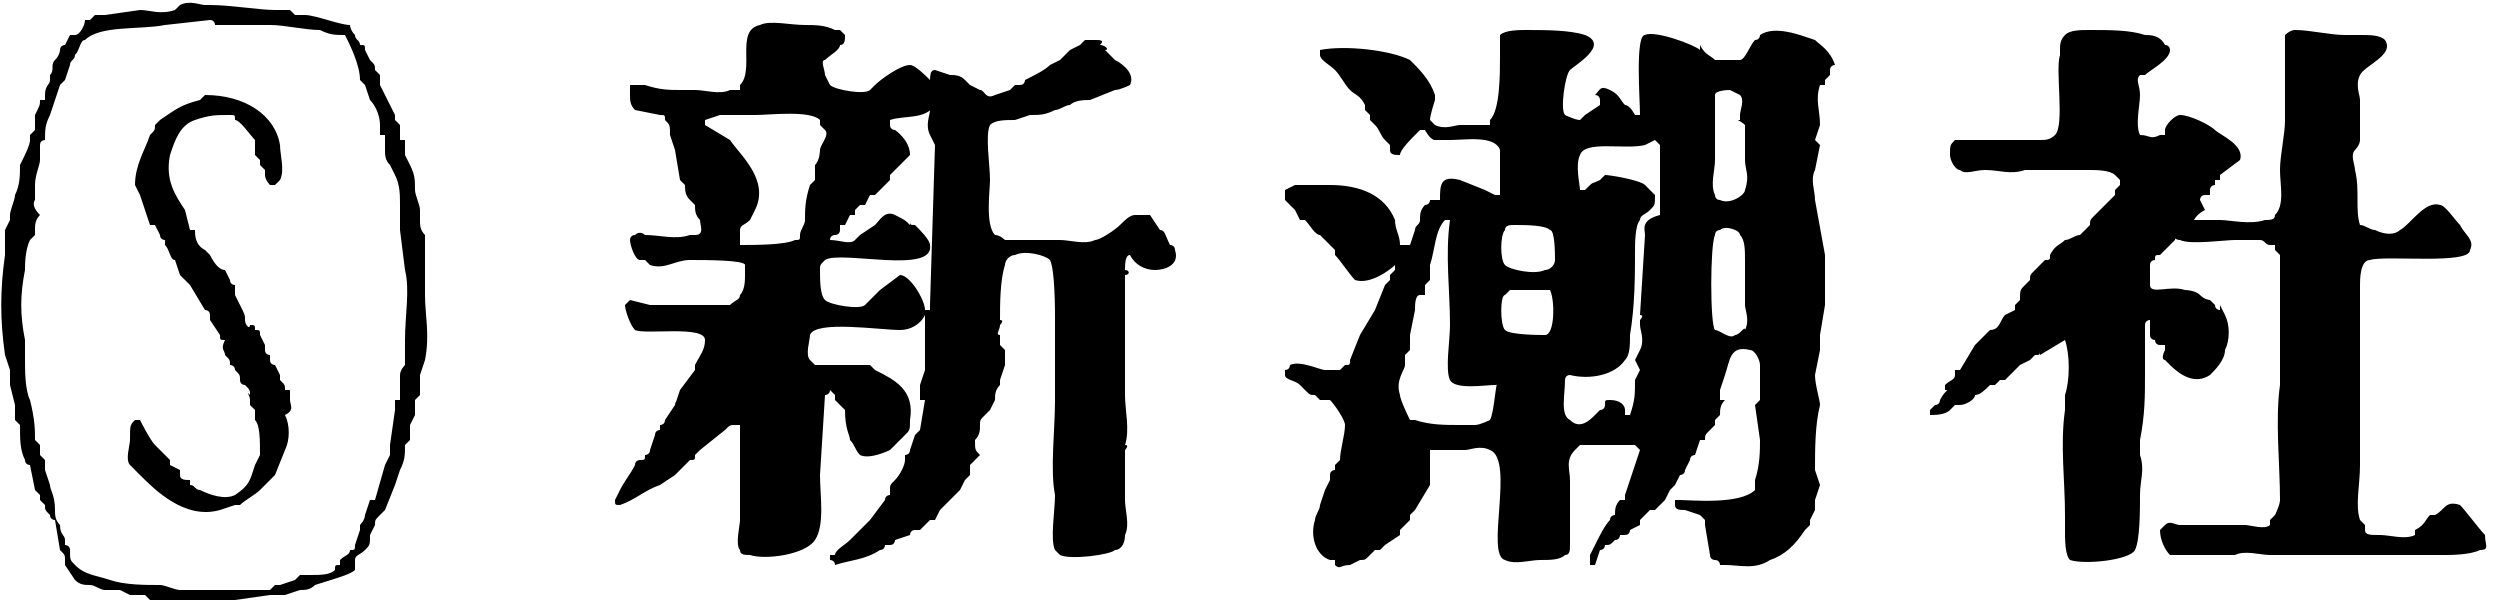 <?xml version="1.0" encoding="utf-8"?>
<!-- Generator: Adobe Illustrator 21.1.0, SVG Export Plug-In . SVG Version: 6.00 Build 0)  -->
<svg version="1.1" id="レイヤー_1" xmlns="http://www.w3.org/2000/svg" xmlns:xlink="http://www.w3.org/1999/xlink" x="0px"
	 y="0px" viewBox="0 0 50 12" style="enable-background:new 0 0 50 12;" xml:space="preserve">
<path d="M8.4,4.4V4.2c0-0.1-0.1-0.3-0.1-0.4c0-0.2,0-0.3-0.1-0.5L8.1,3.1V2.8L8,2.8C8,2.7,8,2.6,8,2.5L7.9,2.4V2.3L7.8,2.1L7.6,1.7
	L7.6,1.5V1.5L7.5,1.4c0-0.1,0-0.1-0.1-0.2L7.3,1c0-0.1,0-0.1-0.1-0.1c0-0.1-0.1-0.1-0.1-0.2C7,0.6,7,0.5,7,0.5
	C6.8,0.5,6.3,0.3,6.1,0.3H5.9L5.8,0.2H5.5c-0.3,0-0.9-0.1-1.3-0.1H4.1c-0.1,0-0.3-0.1-0.5,0L3.5,0.2c-0.3,0.1-0.5,0-0.7,0L2.1,0.3
	H1.9L1.8,0.4H1.7c0,0.1-0.1,0.3-0.2,0.3H1.4L1.3,0.9c0,0-0.1,0-0.1,0.1c0,0,0,0.1-0.1,0.2S1.1,1.4,1,1.5v0.1c0,0.1-0.1,0.1-0.1,0.3
	V2H0.8c0,0.1,0,0.1-0.1,0.3L0.7,2.4v0.2c0,0-0.1,0.1-0.1,0.1v0.1c0,0.1-0.1,0.3-0.2,0.5c0,0.2,0,0.4-0.1,0.6c0,0.1-0.1,0.3-0.1,0.4
	v0.1L0.1,4.6v0.5c-0.1,0.7-0.1,1.3,0,2l0.1,0.3v0.3l0.1,0.4v0.3c0,0,0.1,0.1,0.1,0.1C0.4,8.8,0.4,9,0.5,9.2c0,0.1,0.1,0.1,0.1,0.1
	l0.1,0.5l0.1,0.1V10l0.1,0.1c0,0.1,0,0.1,0.1,0.2c0,0.1,0.1,0.1,0.1,0.1L1.2,11c0.1,0.1,0.1,0.1,0.1,0.2v0.1l0.2,0.3
	c0.1,0.1,0.2,0.1,0.3,0.1c0.1,0,0.2,0.1,0.3,0.1h0.3l0.2,0.1h0.3l0.1,0.1h0.2l0.1,0.1h0.4L4.7,12l0.7-0.1h0.3l0.3-0.1
	c0.1,0,0.2,0,0.3-0.1c0.3-0.1,0.7-0.2,0.8-0.3v-0.2c0-0.1,0.1-0.1,0.2-0.2c0.1-0.1,0.1-0.1,0.1-0.3l0.1-0.2c0-0.1,0-0.1,0.1-0.2
	l0.1-0.1l0.2-0.5L8,9.4c0.1-0.2,0.1-0.3,0.1-0.5c0,0,0.1-0.1,0.1-0.1V8.5l0.1-0.2V8c0,0,0.1-0.1,0.1-0.1V7.5l0.1-0.3
	c0.1-0.5,0-0.9,0-1.3V4.7C8.4,4.6,8.4,4.5,8.4,4.4z M8.1,6.8v0.5c0,0-0.1,0.1-0.1,0.2C8,7.6,8,7.8,8,8L7.9,8v0.2L7.8,8.9v0.2
	L7.7,9.3L7.5,10H7.4l-0.1,0.3c0,0.1-0.1,0.2-0.1,0.2v0.1l-0.1,0.3c0,0.1,0,0.1-0.1,0.1c0,0.1-0.1,0.1-0.2,0.2v0.1
	c-0.1,0-0.1,0-0.1,0.1c-0.1,0.1-0.3,0.1-0.5,0.1H6l-0.1,0.1l-0.3,0.1H5.5l-0.1,0.1H3.6c-0.1,0-0.3-0.1-0.4-0.1c-0.3,0-0.7,0-1-0.1
	c-0.3-0.1-0.5-0.1-0.7-0.3c-0.1-0.1-0.1-0.1-0.1-0.3c0-0.1-0.1-0.1-0.1-0.1v-0.1c0-0.1-0.1-0.1-0.1-0.3c-0.1-0.1-0.1-0.2-0.1-0.3
	C1.1,9.9,1,9.8,1,9.7L0.9,9.4L0.9,9.4V9.2c0,0-0.1-0.1-0.1-0.1V8.9L0.7,8.8C0.7,8.6,0.7,8.4,0.6,8C0.5,7.8,0.5,7.4,0.5,7.2V6.8
	c-0.1-0.5-0.1-0.9,0-1.4c0-0.1,0-0.4,0.1-0.6l0.1-0.1V4.6c0-0.1,0-0.2,0.1-0.3C0.6,4.1,0.7,4,0.7,4V3.7c0-0.2,0.1-0.4,0.1-0.5V2.9
	c0-0.1,0.1-0.1,0.1-0.1C0.9,2.6,0.9,2.5,1,2.3L1.1,2l0.1-0.3c0.1-0.1,0.1-0.1,0.1-0.1l0.1-0.3c0-0.1,0.1-0.1,0.1-0.2
	c0.1-0.1,0.1-0.3,0.2-0.3C2,0.5,2.8,0.6,3.3,0.5l0.9-0.1c0.1,0,0.1,0.1,0.1,0.1h1.1c0.3,0,0.7,0.1,1,0.1c0.2,0.1,0.3,0.1,0.5,0.1
	C7,0.9,7.2,1.3,7.2,1.6l0.1,0.1l0.1,0.3c0.1,0.1,0.2,0.3,0.2,0.5v0.2h0.1L7.7,3c0,0.1,0,0.2,0.1,0.3l0.1,0.2
	c0.1,0.2,0.1,0.4,0.1,0.6L8,4.2v0.4l0.1,0.8C8.2,5.8,8.1,6.3,8.1,6.8C8.1,6.7,8.1,6.8,8.1,6.8z M23.2,4.6
	C23.2,4.6,23.2,4.6,23.2,4.6L23,4.3h-0.3c-0.1,0-0.2,0.1-0.3,0.2c-0.1,0.1-0.4,0.3-0.5,0.3c-0.2,0.1-0.5,0-0.7,0h-1.1
	c0,0-0.1-0.1-0.2-0.1c-0.2-0.2-0.1-0.9-0.1-1.1c0-0.3-0.1-0.9,0-1.1c0.1-0.1,0.3-0.1,0.5-0.1l0.3-0.1c0.2,0,0.3,0,0.5-0.1
	c0.1,0,0.2-0.1,0.3-0.1c0.1-0.1,0.3-0.1,0.4-0.1l0.5-0.2c0.1,0,0.3-0.1,0.3-0.1c0.1-0.2-0.1-0.4-0.3-0.5l-0.2-0.2
	C22.2,1,22.1,0.9,22,0.9c0.1-0.1,0-0.1-0.1-0.1h-0.2l-0.1,0.1l-0.2,0.1c-0.1,0.1-0.1,0.1-0.1,0.1l-0.1,0.1L21,1.3
	c-0.1,0.1-0.3,0.2-0.5,0.3c0,0,0,0.1-0.1,0.1h-0.1l-0.1,0.1l-0.3,0.1c-0.2,0.1-0.2-0.1-0.3-0.1l-0.2-0.1l-0.1-0.1
	c-0.1-0.1-0.2-0.1-0.3-0.1l-0.3-0.1c-0.1,0-0.1,0.1-0.1,0.3v0.5c0,0.1-0.1,0.3,0,0.5l0.1,0.2l-0.1,3.2v0.1h-0.1
	C18.5,6,18.2,5.5,18,5.5l-0.4,0.3c-0.1,0.1-0.3,0.3-0.3,0.3c-0.1,0.1-0.7,0-0.8-0.1c-0.1-0.1-0.1-0.4-0.1-0.6c0-0.1,0-0.1,0.1-0.2
	c0.3-0.2,2.2,0.3,2.1-0.3c0-0.1-0.2-0.3-0.3-0.4c-0.1,0-0.1,0-0.1-0.1v0.1c-0.1-0.1-0.1-0.1-0.3-0.2c-0.2-0.1-0.3,0.1-0.4,0.2
	l-0.3,0.2l-0.1,0.1c-0.1,0.1-0.3,0-0.5,0c0-0.1,0.1-0.1,0.1-0.1s0.1,0,0.1-0.1V4.5h0.1L17,4.3h0.1V4.2c0,0,0.1-0.1,0.1-0.1V4.1h0.1
	l0.1-0.2h0.1l0.3-0.3V3.5l0.1-0.1V3.4c0.1-0.1,0.3-0.3,0.3-0.3c0-0.3-0.3-0.5-0.3-0.5c0,0-0.1,0-0.1-0.1V2.4c0.3-0.1,0.7,0,0.9-0.3
	l0.1-0.1c0-0.1-0.1-0.3-0.2-0.4c-0.1-0.1-0.3-0.3-0.4-0.3c-0.2,0-0.6,0.3-0.7,0.4l-0.1,0.1c-0.1,0.1-0.7,0-0.8-0.1l-0.1-0.2
	c0-0.1-0.1-0.3,0-0.3c0.1-0.1,0.3-0.2,0.3-0.3c0.1,0,0.1-0.1,0.1-0.2V0.7l-0.1-0.1h-0.1c-0.2-0.1-0.4-0.1-0.6-0.1
	c-0.3,0-0.7-0.1-0.9,0c-0.5,0.1-0.1,0.9-0.4,1.2v0.1h-0.2c-0.2,0.1-0.5,0-0.7,0h-0.3c-0.2,0-0.4,0-0.7-0.1h-0.3v0.2
	c0,0.1,0,0.2,0.1,0.3l0.5,0.1c0.1,0,0.1,0,0.1,0.1c0.1,0.1,0.1,0.1,0.1,0.3l0.1,0.3l0.1,0.6l0.1,0.1c0,0.1,0,0.2,0.1,0.3l0.1,0.1
	c0,0.1,0,0.2,0.1,0.3c0,0.1,0.1,0.3-0.1,0.3h-0.1c-0.3,0.1-0.6,0-0.9,0c0,0-0.1-0.1-0.2,0c-0.1,0-0.1,0.1-0.1,0.1
	c0,0.1,0.1,0.4,0.2,0.4h0.1l0.1,0.1c0.3,0.1,0.5-0.1,0.8-0.1c0.3,0,1.1,0,1.1,0.1v0.2c0,0.1,0,0.3-0.1,0.4c0,0.1-0.1,0.1-0.2,0.2H13
	L12.6,6l-0.1,0.1c0,0.1,0.1,0.4,0.2,0.5c0.2,0.1,1.4-0.1,1.4,0.2c0,0.2-0.1,0.3-0.2,0.5v0.1l-0.3,0.4l-0.1,0.3
	C13.6,8,13.5,8,13.5,8.1l-0.2,0.3c0,0.1-0.1,0.1-0.1,0.1v0.1c0,0-0.1,0-0.1,0.1L13,9c0,0.1-0.1,0.1-0.1,0.1c0,0.1,0,0.1-0.1,0.1
	c0,0-0.1,0-0.1,0.1c-0.1,0.2-0.2,0.3-0.3,0.5l-0.1,0.2c0,0.1,0,0.1,0.1,0.1c0.3-0.1,0.5-0.3,0.8-0.4l0.3-0.2l0.3-0.3
	c0.1,0,0.1,0,0.1-0.1c0.1-0.1,0.1-0.1,0.1-0.1l0.5-0.4c0.1-0.1,0.1-0.1,0.2-0.1h0.1v1.9c0,0.1-0.1,0.5,0,0.6c0,0.1,0.1,0.1,0.2,0.1
	c0.3,0.1,1.1,0,1.3-0.3s0.1-0.9,0.1-1.3l0.1-1.6c0,0,0.1,0,0.1-0.1l0.1,0.1v0.1c0,0,0.1,0.1,0.1,0.1l0.1,0.1C16.9,8.6,17,8.7,17,8.8
	c0.1,0.1,0.1,0.2,0.2,0.3C17.4,9.2,17.8,9,17.8,9c0.1-0.1,0.1-0.1,0.1-0.1l0.2-0.2c0.1-0.1,0.1-0.1,0.1-0.3c0.1-0.6-0.3-0.8-0.7-1
	l-0.1-0.1h-1.1l-0.1-0.1c-0.1-0.1,0-0.4,0-0.5c0.1-0.3,1.4-0.1,1.8-0.1c0.2,0,0.4-0.1,0.5-0.3v1.1l-0.1,0.3V8L18.5,8l-0.1,0.6
	l-0.1,0.1L18.2,9c0,0.1-0.1,0.1-0.1,0.1v0.1c0,0.1-0.1,0.3-0.2,0.4c-0.1,0.1-0.1,0.1-0.1,0.2v0.1c0,0-0.1,0-0.1,0.1l-0.3,0.4
	L17,10.8c-0.1,0.1-0.3,0.2-0.3,0.3h-0.1v0.1c0,0,0.1,0,0.1,0.1c0.3-0.1,0.6-0.1,0.9-0.3c0.1,0,0.1-0.1,0.1-0.1h0.1
	c0.1,0,0.1-0.1,0.1-0.1l0.3-0.1c0,0,0-0.1,0.1-0.1h0.1l0.2-0.2h0.1l0.1-0.2c0.1-0.1,0.3-0.3,0.4-0.4l0.1-0.2l0.1-0.1V9.3l0.2-0.2
	C19.5,9,19.5,9,19.5,8.8c0.1-0.1,0.1-0.2,0.1-0.3s0-0.1,0.1-0.2l0.1-0.1L19.9,8c0-0.1,0-0.2,0.1-0.3L20,7.6l0.1-0.3V7.1L20.1,7
	l-0.1-0.1V6.7c-0.1,0,0-0.1,0-0.2c0,0,0.1-0.1,0-0.1c0-0.3,0-0.8,0.1-1.1c0-0.1,0.1-0.2,0.2-0.2c0.2-0.1,0.6,0,0.7,0.1
	c0.1,0.2,0.1,1,0.1,1.2V8c0,0.6-0.1,1.4,0,1.9c0,0.3-0.1,0.9,0,1.1l0.1,0.1c0.2,0.1,1,0,1.1-0.1c0.1,0,0.2-0.1,0.2-0.3
	c0.1-0.2,0-0.5,0-0.7V9c0,0,0.1-0.1,0-0.1c0.1-0.3,0-0.7,0-1V5.5c0.1,0,0.1-0.1,0-0.1c0-0.1,0-0.3,0.1-0.3c0.1,0.2,0.3,0.3,0.5,0.3
	c0.2,0,0.5-0.1,0.4-0.4c0-0.1-0.1-0.1-0.1-0.1C23.3,4.7,23.3,4.6,23.2,4.6z M16.3,3.3v0.3c0,0-0.1,0.1-0.1,0.1
	c-0.1,0.3-0.1,0.5-0.1,0.7c0,0.1-0.1,0.2-0.1,0.3c0,0.1,0,0.1-0.1,0.1c-0.2,0.1-0.8,0.1-1.1,0.1V4.6c0-0.1,0.1-0.1,0.2-0.2V4.4
	l0.1-0.2c0.3-0.6-0.3-1.1-0.5-1.4l-0.5-0.3V2.4l0.3-0.1h0.7c0.3,0,1.1-0.1,1.3,0.1v0.1l0.1,0.1c0.1,0.1-0.1,0.3-0.1,0.4
	C16.4,3,16.4,3.2,16.3,3.3z M36.3,0.8c-0.3-0.1-0.8-0.3-1.1-0.1c0,0,0,0.1-0.1,0.1c-0.1,0.1-0.2,0.4-0.3,0.4h-0.5
	c-0.1-0.1-0.2-0.1-0.3-0.3V1c-0.1-0.1-0.9-0.4-1.1-0.3c-0.2,0-0.1,1.3-0.1,1.6h-0.1c0,0-0.1-0.2-0.2-0.2c-0.1-0.1-0.1-0.2-0.3-0.3
	c-0.2-0.1-0.2,0-0.3,0.1C32,1.9,32,2,32,2v0.1l-0.3,0.2l-0.1,0.1c-0.1,0-0.3-0.1-0.3-0.1c-0.1-0.1,0-0.8,0.1-0.9
	c0.1-0.1,0.8-0.5,0.3-0.7c-0.3-0.1-0.8-0.1-1.2-0.1c-0.1,0-0.4,0-0.5,0.1C30,0.7,30,0.9,30,1.1c0,0.4,0,1.1-0.2,1.3v0.1h-0.6
	c-0.1,0-0.3,0.1-0.5,0l-0.1-0.1c0-0.1,0.1-0.4,0.1-0.4V1.9c-0.1-0.3-0.3-0.5-0.5-0.7C27.8,1,26.9,0.9,26.4,1v0.1
	c0,0.1,0.2,0.2,0.3,0.3c0.1,0.1,0.2,0.3,0.3,0.4c0.1,0.1,0.2,0.1,0.3,0.3v0.1l0.1,0.1v0.1l0.1,0.1c0.1,0.1,0.1,0.2,0.2,0.3l0.1,0.1
	v0.1c0,0.1,0.1,0.1,0.2,0.1C28,3,28.2,2.8,28.4,2.6h0.1c0,0,0.1,0.2,0.2,0.2h0.3c0.3,0,0.9-0.1,1,0.2C30,3.2,30,3.6,30,3.9h-0.1
	l-0.2-0.1l-0.5-0.2c-0.4-0.1-0.4,0.1-0.4,0.4h-0.2V4c0,0.1-0.1,0.1-0.1,0.1c-0.1,0.1-0.1,0.2-0.1,0.3c0,0.1-0.1,0.1-0.1,0.2
	l-0.1,0.3H28c0-0.2-0.1-0.3-0.1-0.5c-0.2-0.5-0.7-0.7-1.3-0.7h-0.7l-0.2,0.1V4l0.2,0.2L26,4.4h0.1c0.1,0.1,0.2,0.3,0.3,0.3
	c0.1,0.1,0.2,0.2,0.3,0.3v0.1c0.1,0.1,0.3,0.4,0.4,0.5c0.3,0.1,0.7-0.2,0.8-0.3v0.1l-0.1,0.1v0.1l-0.1,0.1l-0.2,0.5l-0.3,0.5L27,7.2
	c0,0.1,0,0.1-0.1,0.1l-0.1,0.1h-0.3c-0.1,0-0.5-0.2-0.7-0.1c0,0,0,0.1-0.1,0.1v0.1c0,0.1,0.2,0.1,0.3,0.2l0.1,0.1
	c0.1,0.1,0.1,0.1,0.2,0.1l0.1,0.1L26.6,8c0.1,0.1,0.3,0.4,0.3,0.5c0,0.2-0.1,0.5-0.1,0.7l-0.1,0.1v0.1c0,0-0.1,0-0.1,0.1v0.1
	l-0.1,0.2l-0.1,0.3c0,0.1-0.1,0.2-0.1,0.3c-0.1,0.3,0,0.7,0.3,0.8h0.1v0.1c0.1,0.1,0.1,0,0.3,0H27l0.2-0.1c0.1,0,0.1,0,0.2-0.1
	l0.1-0.1h0.1l0.1-0.1l0.3-0.2v-0.1l0.2-0.2v-0.1l0.1-0.1l0.3-0.5L28.6,9h0.7c0.1,0,0.3-0.1,0.5,0c0.5,0.2-0.1,2.1,0.3,2.2
	c0.2,0.1,0.5,0,0.7,0s0.4,0,0.5-0.1c0.1,0,0.1-0.1,0.1-0.2V9.6c0-0.2-0.1-0.4,0.1-0.6l0.1-0.1h1.1l0.1,0.1l-0.2,0.6l-0.1,0.3v0.1
	h-0.1c-0.1,0.1-0.1,0.2-0.1,0.3c0,0-0.1,0-0.1,0.1c-0.1,0.1-0.2,0.3-0.3,0.5l-0.1,0.2v0.2h0.1L32,11H32c0.1,0,0.1-0.1,0.1-0.1
	c0.1,0,0.1,0,0.2-0.1c0.1,0,0.1-0.1,0.1-0.1h0.1c0.1,0,0.1-0.1,0.1-0.1l0.2-0.1v-0.1c0.1-0.1,0.1-0.1,0.2-0.2h0.1l0.2-0.2l0.1-0.2
	l0.1-0.1l0.1-0.2c0,0,0.1,0,0.1-0.1l0.1-0.2c0-0.1,0.1-0.1,0.1-0.1L34,8.8h0.1c0-0.1,0-0.1,0.1-0.2l0.1-0.1V8.4c0,0,0.1-0.1,0.1-0.1
	c0-0.1,0-0.2,0.1-0.3L34.4,8V7.8l0.1-0.3c0.1-0.3,0.1-0.6,0.5-0.5c0.1,0,0.2,0.2,0.2,0.3V8l-0.1,0.1l0.1,0.7c0,0.2,0,0.5-0.1,0.8
	v0.2c-0.3,0.3-1.3,0.2-1.5,0.2L33.5,10v0.1c0,0.1,0.1,0.1,0.2,0.1l0.3,0.1l0.1,0.1v0.1l0.1,0.6c0,0.1,0.1,0.1,0.1,0.1
	c0.1,0,0.1,0.1,0.1,0.1h0.1c0.3,0,0.6,0.1,0.9-0.1c0.3-0.1,0.5-0.3,0.7-0.6l0.1-0.1v-0.1l0.1-0.2v-0.2l0.1-0.3l-0.1-0.3
	c0-0.4,0-0.9,0.1-1.3c0-0.1-0.1-0.4-0.1-0.6l0.1-0.5V6.7l0.1-0.6V5.1L36.3,4c0-0.2-0.1-0.4,0-0.6l0.1-0.5l-0.1-0.1l0.1-0.3
	c0-0.3-0.1-0.5,0-0.8h0.1V1.6l0.1-0.1V1.4c0-0.1,0.1-0.1,0.1-0.1C36.6,1,36.4,0.9,36.3,0.8L36.3,0.8z M29.8,8.4c0,0-0.2,0.1-0.3,0.1
	h-0.3c-0.3,0-0.6,0-0.9-0.1h-0.1C28.2,8.4,28,8,28,7.9c-0.1-0.3,0.1-0.5,0.1-0.6V7.1L28.2,7V6.7l0.1-0.5c0-0.1,0-0.3,0.1-0.3h0.1
	V5.7c0,0,0.1-0.1,0.1-0.1V5.3c0.1-0.3,0.1-0.7,0.3-0.9h0.1c-0.1,0.7,0,1.4,0,2.1c0,0.3-0.1,0.9,0,1.1c0.1,0.2,0.7,0.1,0.9,0.1
	c0.1,0,0.1-0.1,0.2-0.2H30C29.9,7.6,29.9,8.2,29.8,8.4z M30.9,6.7c-0.1,0-0.7,0-0.8-0.1c-0.1-0.1-0.1-0.7,0-0.7l0.1-0.1H31
	C31.1,6,31.1,6.7,30.9,6.7z M31.1,5.2c0,0.1-0.1,0.2-0.2,0.2c-0.2,0.1-0.7,0-0.8-0.1c-0.1-0.1-0.1-0.6,0-0.7c0-0.1,0.1-0.1,0.2-0.1
	c0.2,0,0.6,0,0.7,0.1C31.1,4.6,31.1,5.1,31.1,5.2z M32.9,4.7l-0.1,1.6c0.1,0,0,0.1,0,0.1v0.1c0,0.1,0.1,0.3,0,0.5l-0.1,0.2l0.1,0.2
	l-0.1,0.2c0,0.3,0,0.4-0.1,0.7h-0.1V8.2C32.5,8.1,32.4,8,32.2,8L32.2,8c-0.1,0-0.1,0-0.1,0.1c0,0,0,0.1-0.1,0.1
	c-0.1,0.1-0.1,0.1-0.1,0.1c-0.1,0.1-0.3,0.3-0.5,0.1c-0.2-0.1-0.1-0.5-0.1-0.8c0,0,0-0.1,0.1-0.1c0.4,0.1,0.9,0,1.1-0.3
	c0.1-0.1,0.1-0.3,0.1-0.5c0.1-0.6,0.1-1.2,0.1-1.7c0-0.1,0-0.5,0.1-0.6c0-0.1,0.1-0.1,0.2-0.2c0.1-0.1,0.1-0.1,0.1-0.3l-0.1-0.1
	c0,0-0.1-0.1-0.1-0.1c-0.1-0.1-0.7-0.2-0.8-0.2l-0.1,0.1c-0.2,0.1-0.1,0-0.3,0.2h-0.1c0-0.1-0.1-0.5,0-0.7c0.1-0.3,0.9-0.1,1.3-0.2
	l0.2-0.1V2.8l0.1,0.1v1.4C32.8,4.4,32.9,4.6,32.9,4.7z M34.7,6.7c-0.1,0.1-0.3-0.1-0.4-0.1c-0.1-0.1-0.1-1.7,0-1.9
	c0-0.1,0.1-0.1,0.1-0.1c0.1-0.1,0.4,0,0.4,0.1c0.1,0.1,0.1,0.3,0.1,0.5v0.9c0,0.1,0.1,0.3,0,0.5C34.9,6.5,34.8,6.7,34.7,6.7z
	 M34.9,2.5v0.7c0,0.2,0.1,0.3,0,0.6c0,0.1-0.3,0.3-0.5,0.2c-0.1,0-0.1-0.1-0.1-0.1c-0.1-0.2,0-0.5,0-0.7V1.9c0-0.1,0.3-0.1,0.3-0.1
	s0.2,0.1,0.2,0.1c0.1,0.1,0,0.3,0,0.4v0.1C34.7,2.4,34.8,2.4,34.9,2.5C34.9,2.4,34.9,2.5,34.9,2.5z M43.3,7.2l0.1,0.1
	c0.2,0.2,0.5,0.4,0.8,0.2c0.1-0.1,0.3-0.3,0.3-0.5c0.1-0.2,0.1-0.5,0-0.7l-0.1-0.2V6.2c0,0-0.1,0-0.1-0.1c0,0-0.1-0.1-0.1-0.1
	s-0.1,0-0.2-0.1c-0.1-0.1-0.3-0.1-0.3-0.1c-0.3-0.1-0.7,0.1-0.7-0.1V5.3c0-0.1,0.1-0.1,0.1-0.1c0-0.1,0-0.1,0.1-0.1l0.3-0.3
	c0-0.1,0.1-0.1,0.2-0.1V4.5h0.1c0.1-0.1,0.1-0.2,0.3-0.3L44,4c0,0,0-0.1,0.1-0.1h0.1V3.8c0-0.1,0.1-0.1,0.1-0.1V3.6h0.1V3.5l0.4-0.3
	c0.1-0.3-0.4-0.5-0.5-0.6s-0.5-0.3-0.7-0.3c-0.1,0-0.3,0.2-0.3,0.3v0.1h-0.1C43,2.8,43,2.7,42.8,2.7c-0.1-0.2,0-0.6,0-0.8
	s-0.1-0.3,0-0.4h0.1c0.1-0.1,0.5-0.3,0.5-0.5V1c0,0,0-0.1-0.1-0.1c-0.1-0.2-0.3-0.2-0.4-0.2c-0.3-0.1-0.7-0.1-1.1-0.1
	c-0.2,0-0.4,0-0.5,0.1c-0.1,0.1-0.1,0.2-0.1,0.3v0.1c-0.1,0.3,0.1,1.4-0.1,1.6c-0.1,0.1-0.2,0.1-0.3,0.1h-1.7
	c-0.1,0.1-0.1,0.1-0.1,0.3c0,0.1,0.1,0.3,0.2,0.3c0.1,0.1,0.3,0,0.5,0c0.3,0,0.5,0.1,0.8,0h1.3c0.1,0,0.4,0,0.5,0.1l0.1,0.1v0.1
	l-0.1,0.1v0.1c-0.1,0.1-0.1,0.1-0.1,0.1v0.1L42.2,4c-0.1,0.1-0.1,0.1-0.1,0.1l-0.2,0.2c-0.1,0.1-0.1,0.1-0.1,0.2l-0.2,0.2
	c-0.1,0-0.2,0.1-0.3,0.1c-0.1,0.1-0.2,0.1-0.3,0.3c0,0.1,0,0.1-0.1,0.1l-0.2,0.2c-0.1,0.1-0.1,0.1-0.1,0.2c-0.1,0.1-0.1,0.1-0.1,0.1
	c-0.1,0.1-0.1,0.1-0.1,0.3l-0.1,0.1v0.1l-0.2,0.1c-0.1,0.1-0.1,0.3-0.3,0.3l-0.3,0.3l-0.3,0.5h-0.1v0.1c0,0.1-0.1,0.1-0.2,0.2v0.1
	C39,7.8,38.9,7.8,38.8,8c0,0,0,0.1-0.1,0.1l-0.1,0.1v0.1c0.1,0,0.3,0,0.4-0.1l0.1-0.1h0.1c0.1,0,0.3-0.1,0.3-0.2
	c0.1,0,0.2-0.1,0.3-0.2h0.1l0.1-0.1h0.1l0.1-0.1l0.2-0.2l0.2-0.1c0,0,0.1-0.1,0.1-0.1c0.1,0,0.1,0,0.1-0.1V7.1l0.5-0.3
	c0.1,0.3,0.1,0.8,0,1.1v0.3c-0.1,0.7,0,1.4,0,2.1v0.3c0,0.2,0,0.5,0.1,0.6c0.3,0.1,1.2,0,1.3-0.2c0.1-0.2,0.1-0.8,0.1-1.1
	s0.1-0.5,0-0.8V8.8c0.1-0.5,0.1-0.9,0.1-1.3V6.5c0-0.1,0.1-0.1,0.1-0.1L43,6.6v0.1c0,0.1,0.1,0.1,0.1,0.1c0,0,0,0.1,0.1,0.1h0.1v0.1
	C43.2,7.2,43.3,7.2,43.3,7.2z M49.7,10.7c-0.1-0.1-0.4-0.5-0.5-0.6c-0.3-0.1-0.3,0.1-0.5,0.2h-0.1c-0.1,0.1-0.1,0.2-0.3,0.3v0.1
	c-0.2,0.1-0.5,0-0.7,0s-0.3,0-0.3-0.1v-0.1l-0.1-0.1c-0.1-0.3,0-0.7,0-1.1V5.7c0-0.1,0-0.5,0.2-0.5c0.3-0.1,2,0.1,2-0.2
	c0.1-0.2-0.1-0.3-0.2-0.5c-0.1-0.1-0.3-0.4-0.4-0.4c-0.3-0.1-0.6,0.4-0.8,0.5c-0.1,0.1-0.3,0.1-0.5,0c-0.1,0-0.2-0.1-0.3-0.1
	c-0.1-0.3,0-0.7-0.1-1.1c0-0.1-0.1-0.3,0-0.4c0,0,0.1-0.1,0.1-0.2V2c0-0.1-0.1-0.3,0-0.5c0.1-0.2,0.7-0.4,0.5-0.7
	c-0.1-0.1-0.3-0.1-0.5-0.1h-0.3c-0.3,0-0.7-0.1-1-0.1c-0.1,0-0.2,0.1-0.2,0.1v1.7c0,0.3-0.1,0.7-0.1,1s0.1,0.7-0.1,0.9
	c0,0.1-0.1,0.1-0.2,0.1c-0.3,0.1-0.7,0-0.9,0h-0.6c-0.1,0-0.3-0.1-0.4-0.1c0,0-0.1,0.1-0.1,0.1c0.1,0.1,0.1,0.4,0.3,0.4
	c0.2,0.1,0.9,0,1.1,0h0.5c0.1,0,0.1,0.1,0.2,0.1h0.1v0.1l0.1,0.1v2.6c-0.1,0.7,0,1.6,0,2.3c0,0.1-0.1,0.3-0.1,0.3
	c0,0-0.1,0.1-0.1,0.1v0.1c-0.1,0.1-0.4,0-0.5,0h-1.3c-0.1,0-0.2-0.1-0.3,0l-0.1,0.1c0,0.2,0.1,0.4,0.2,0.5h1.3c0.2-0.1,0.5,0,0.7,0
	h3.5c0.1,0,0.5,0,0.7-0.1C49.8,11,49.7,10.9,49.7,10.7L49.7,10.7z M5.8,8V7.8L5.7,7.8c0-0.1,0-0.1-0.1-0.2L5.6,7.5L5.5,7.3
	c0,0-0.1,0-0.1-0.1L5.4,7.1c0,0-0.1,0-0.1-0.1V6.9L5.2,6.7c0-0.1,0-0.1-0.1-0.1H5.1c0-0.1,0-0.1-0.1-0.1c0,0.1-0.1,0-0.1-0.1
	c0-0.1,0-0.1-0.1-0.3L4.7,5.9V5.7c0,0-0.1,0-0.1-0.1V5.6L4.5,5.4c-0.1,0-0.2-0.1-0.3-0.3L4.1,5C3.9,4.9,3.9,4.7,3.9,4.6H3.8L3.7,4.2
	C3.5,3.9,3.3,3.6,3.4,3.1c0.1-0.3,0.2-0.6,0.5-0.7c0.3-0.1,0.4-0.1,0.7-0.1c0.1,0,0.1,0,0.1,0.1C4.8,2.4,5,2.7,5.1,2.8
	C5.1,2.9,5.1,3,5.1,3.1l0.1,0.1v0.1c0,0,0.1,0.1,0.1,0.1v0.1c0,0.1,0.1,0.2,0.1,0.2h0.1c0,0,0.1-0.1,0.1-0.1c0.1-0.2,0-0.5,0-0.7
	C5.5,2.3,4.9,1.9,4.1,1.9L4,2C3.6,2.1,3.5,2.2,3.2,2.4c0,0-0.1,0.1-0.1,0.1c0,0.1,0,0.1-0.1,0.2c-0.1,0.3-0.3,0.6-0.3,1l0.1,0.2
	L3,4.5h0.1l0.1,0.2c0,0.1,0.1,0.1,0.1,0.1v0.1c0.1,0.1,0.1,0.3,0.2,0.3l0.1,0.3l0.2,0.2l0.3,0.5c0,0,0.1,0,0.1,0.1v0.1l0.2,0.3
	c0,0.1,0,0.1,0.1,0.1C4.4,7,4.5,7,4.5,7.1c0.1,0.1,0.1,0.1,0.1,0.2c0,0,0.1,0,0.1,0.1c0.1,0.1,0.1,0.1,0.1,0.2s0.1,0.1,0.1,0.1
	c0.1,0.1,0.1,0.1,0.1,0.2C4.9,7.8,5,7.9,5,8v0.1l0.1,0.1v0.2c0.1,0.1,0.1,0.4,0.1,0.7L5.1,9.3C5,9.6,5,9.7,4.7,9.9
	c-0.2,0.1-0.5,0-0.7-0.1c-0.1,0-0.1-0.1-0.2-0.1V9.6C3.7,9.6,3.6,9.6,3.6,9.5V9.4L3.4,9.3V9.2L3.1,8.9C3,8.8,2.8,8.4,2.8,8.4H2.7
	C2.6,8.5,2.6,8.5,2.6,8.8c0,0.1-0.1,0.4,0,0.5l0.2,0.2c0.3,0.3,0.9,0.9,1.6,0.7l0.3-0.1h0.1C4.9,10,5.1,9.9,5.2,9.8l0.1-0.1
	c0.1-0.1,0.1-0.1,0.1-0.1l0.1-0.1L5.7,9c0.1-0.2,0.1-0.5,0-0.7C5.9,8.2,5.8,8.1,5.8,8z"/>
</svg>
